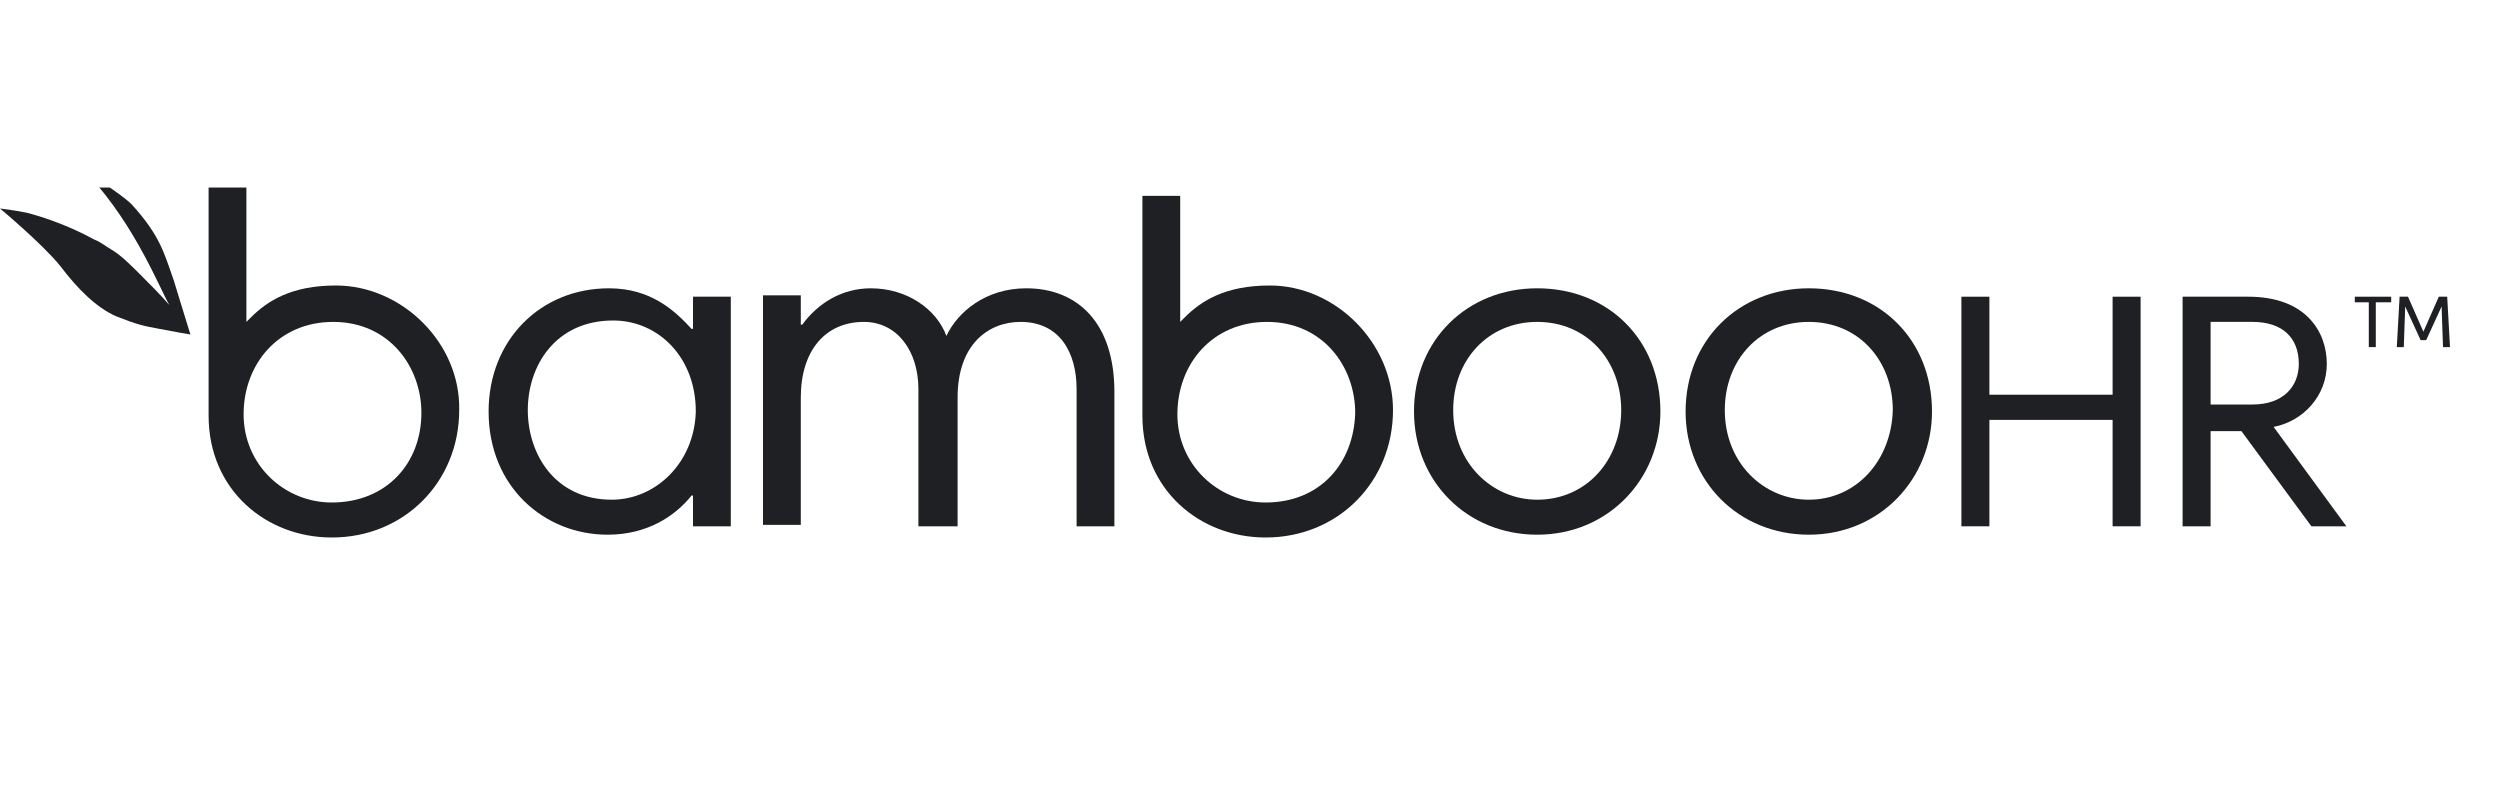 <?xml version="1.0" encoding="utf-8"?>
<svg xmlns="http://www.w3.org/2000/svg" fill="none" viewBox="0 0 200 64" height="64" width="200">
<g clip-path="url(#clip0_1660_8092)">
<path fill="#1E2023" d="M48.944 39.976C44.352 39.976 42.224 36.28 42.224 32.808C42.224 29.224 44.464 25.64 49.056 25.64C52.64 25.64 55.664 28.552 55.664 32.92C55.552 37.064 52.416 39.976 48.944 39.976ZM55.328 26.312C53.984 24.856 52.08 23.064 48.72 23.064C43.232 23.064 39.088 27.208 39.088 32.92C39.088 38.968 43.568 42.776 48.608 42.776C51.744 42.776 53.984 41.32 55.328 39.64H55.44V42.104H58.464V23.736H55.44V26.312H55.328Z"/>
<path fill="#1E2023" d="M82.096 23.064C78.848 23.064 76.608 24.968 75.712 26.872C74.928 24.744 72.576 23.064 69.664 23.064C67.312 23.064 65.408 24.296 64.176 25.976H64.064V23.624H61.04V41.992H64.064V31.8C64.064 27.992 66.08 25.752 69.104 25.752C71.792 25.752 73.472 28.104 73.472 31.128V42.104H76.608V31.8C76.608 27.544 79.072 25.752 81.648 25.752C84.784 25.752 86.128 28.216 86.128 31.128V42.104H89.152V31.352C89.152 25.864 86.24 23.064 82.096 23.064Z"/>
<path fill="#1E2023" d="M122.976 39.976C119.392 39.976 116.256 37.064 116.256 32.808C116.256 28.776 119.056 25.752 122.976 25.752C127.008 25.752 129.696 28.888 129.696 32.808C129.696 36.84 126.896 39.976 122.976 39.976ZM122.976 23.064C117.376 23.064 113.12 27.208 113.12 32.92C113.12 38.52 117.376 42.776 122.976 42.776C128.688 42.776 132.832 38.296 132.832 32.92C132.832 27.208 128.688 23.064 122.976 23.064Z"/>
<path fill="#1E2023" d="M144.704 39.976C141.12 39.976 137.984 37.064 137.984 32.808C137.984 28.776 140.784 25.752 144.704 25.752C148.736 25.752 151.424 28.888 151.424 32.808C151.312 36.84 148.512 39.976 144.704 39.976ZM144.704 23.064C139.104 23.064 134.848 27.208 134.848 32.92C134.848 38.52 139.104 42.776 144.704 42.776C150.416 42.776 154.56 38.296 154.56 32.92C154.56 27.208 150.416 23.064 144.704 23.064Z"/>
<path fill="#1E2023" d="M169.008 31.576H159.152V23.736H156.912V42.104H159.152V33.592H169.008V42.104H171.248V23.736H169.008V31.576Z"/>
<path fill="#1E2023" d="M176.848 32.36V25.752H180.208C182.56 25.752 183.904 26.984 183.904 29.112C183.904 30.904 182.672 32.36 180.208 32.36H176.848ZM181.888 34.152C184.24 33.704 186.144 31.688 186.144 29.112C186.144 26.536 184.464 23.736 179.872 23.736H174.608V42.104H176.848V34.488H179.312L184.912 42.104H187.712L181.888 34.152Z"/>
<path fill="#1E2023" d="M188.384 23.736H191.296V24.184H190.064V27.768H189.504V24.184H188.384V23.736Z"/>
<path fill="#1E2023" d="M193.872 26.536L195.104 23.736H195.776L196 27.768H195.44L195.328 24.52L194.096 27.208H193.648L192.416 24.52L192.304 27.768H191.744L191.968 23.736H192.64L193.872 26.536Z"/>
<path fill="#1E2023" d="M26.544 40.2C22.736 40.2 19.488 37.176 19.488 33.144C19.488 29.112 22.288 25.752 26.656 25.752C31.136 25.752 33.712 29.336 33.712 33.032C33.712 37.064 30.912 40.2 26.544 40.2ZM26.88 22.84C23.296 22.84 21.392 24.072 20.048 25.416L19.712 25.752V13.88H16.688V33.256C16.688 39.192 21.28 43 26.544 43C32.368 43 36.736 38.52 36.736 32.808C36.848 27.432 32.144 22.84 26.88 22.84Z"/>
<path fill="#1E2023" d="M101.248 40.2C97.44 40.2 94.192 37.176 94.192 33.144C94.192 29.112 96.992 25.752 101.36 25.752C105.84 25.752 108.416 29.336 108.416 33.032C108.304 37.064 105.616 40.2 101.248 40.2ZM101.584 22.84C98 22.84 96.096 24.072 94.752 25.416L94.416 25.752V15.672H91.392V33.256C91.392 39.192 95.984 43 101.248 43C107.072 43 111.44 38.52 111.44 32.808C111.44 27.432 106.848 22.84 101.584 22.84Z"/>
<path fill="#1E2023" d="M15.232 26.76C15.232 26.76 13.888 26.536 12.768 26.312C11.536 26.088 10.976 25.976 9.296 25.304C7.728 24.632 6.16 23.064 4.816 21.272C3.36 19.48 0 16.68 0 16.68C0 16.68 1.008 16.792 2.128 17.016C3.024 17.24 5.264 17.912 7.504 19.144C8.064 19.368 8.288 19.592 8.848 19.928C9.632 20.376 10.416 21.16 11.2 21.944C12.096 22.84 12.88 23.624 13.552 24.408C12.768 23.064 10.864 18.136 7.168 14.104C6.832 13.656 9.744 15.56 10.528 16.344C12.768 18.808 13.104 20.152 13.888 22.392L15.232 26.76Z"/>
</g>
<defs>
<clipPath id="clip0_1660_8092">
<rect transform="translate(0 15)" fill="white" height="28" width="196"/>
</clipPath>
</defs>
</svg>